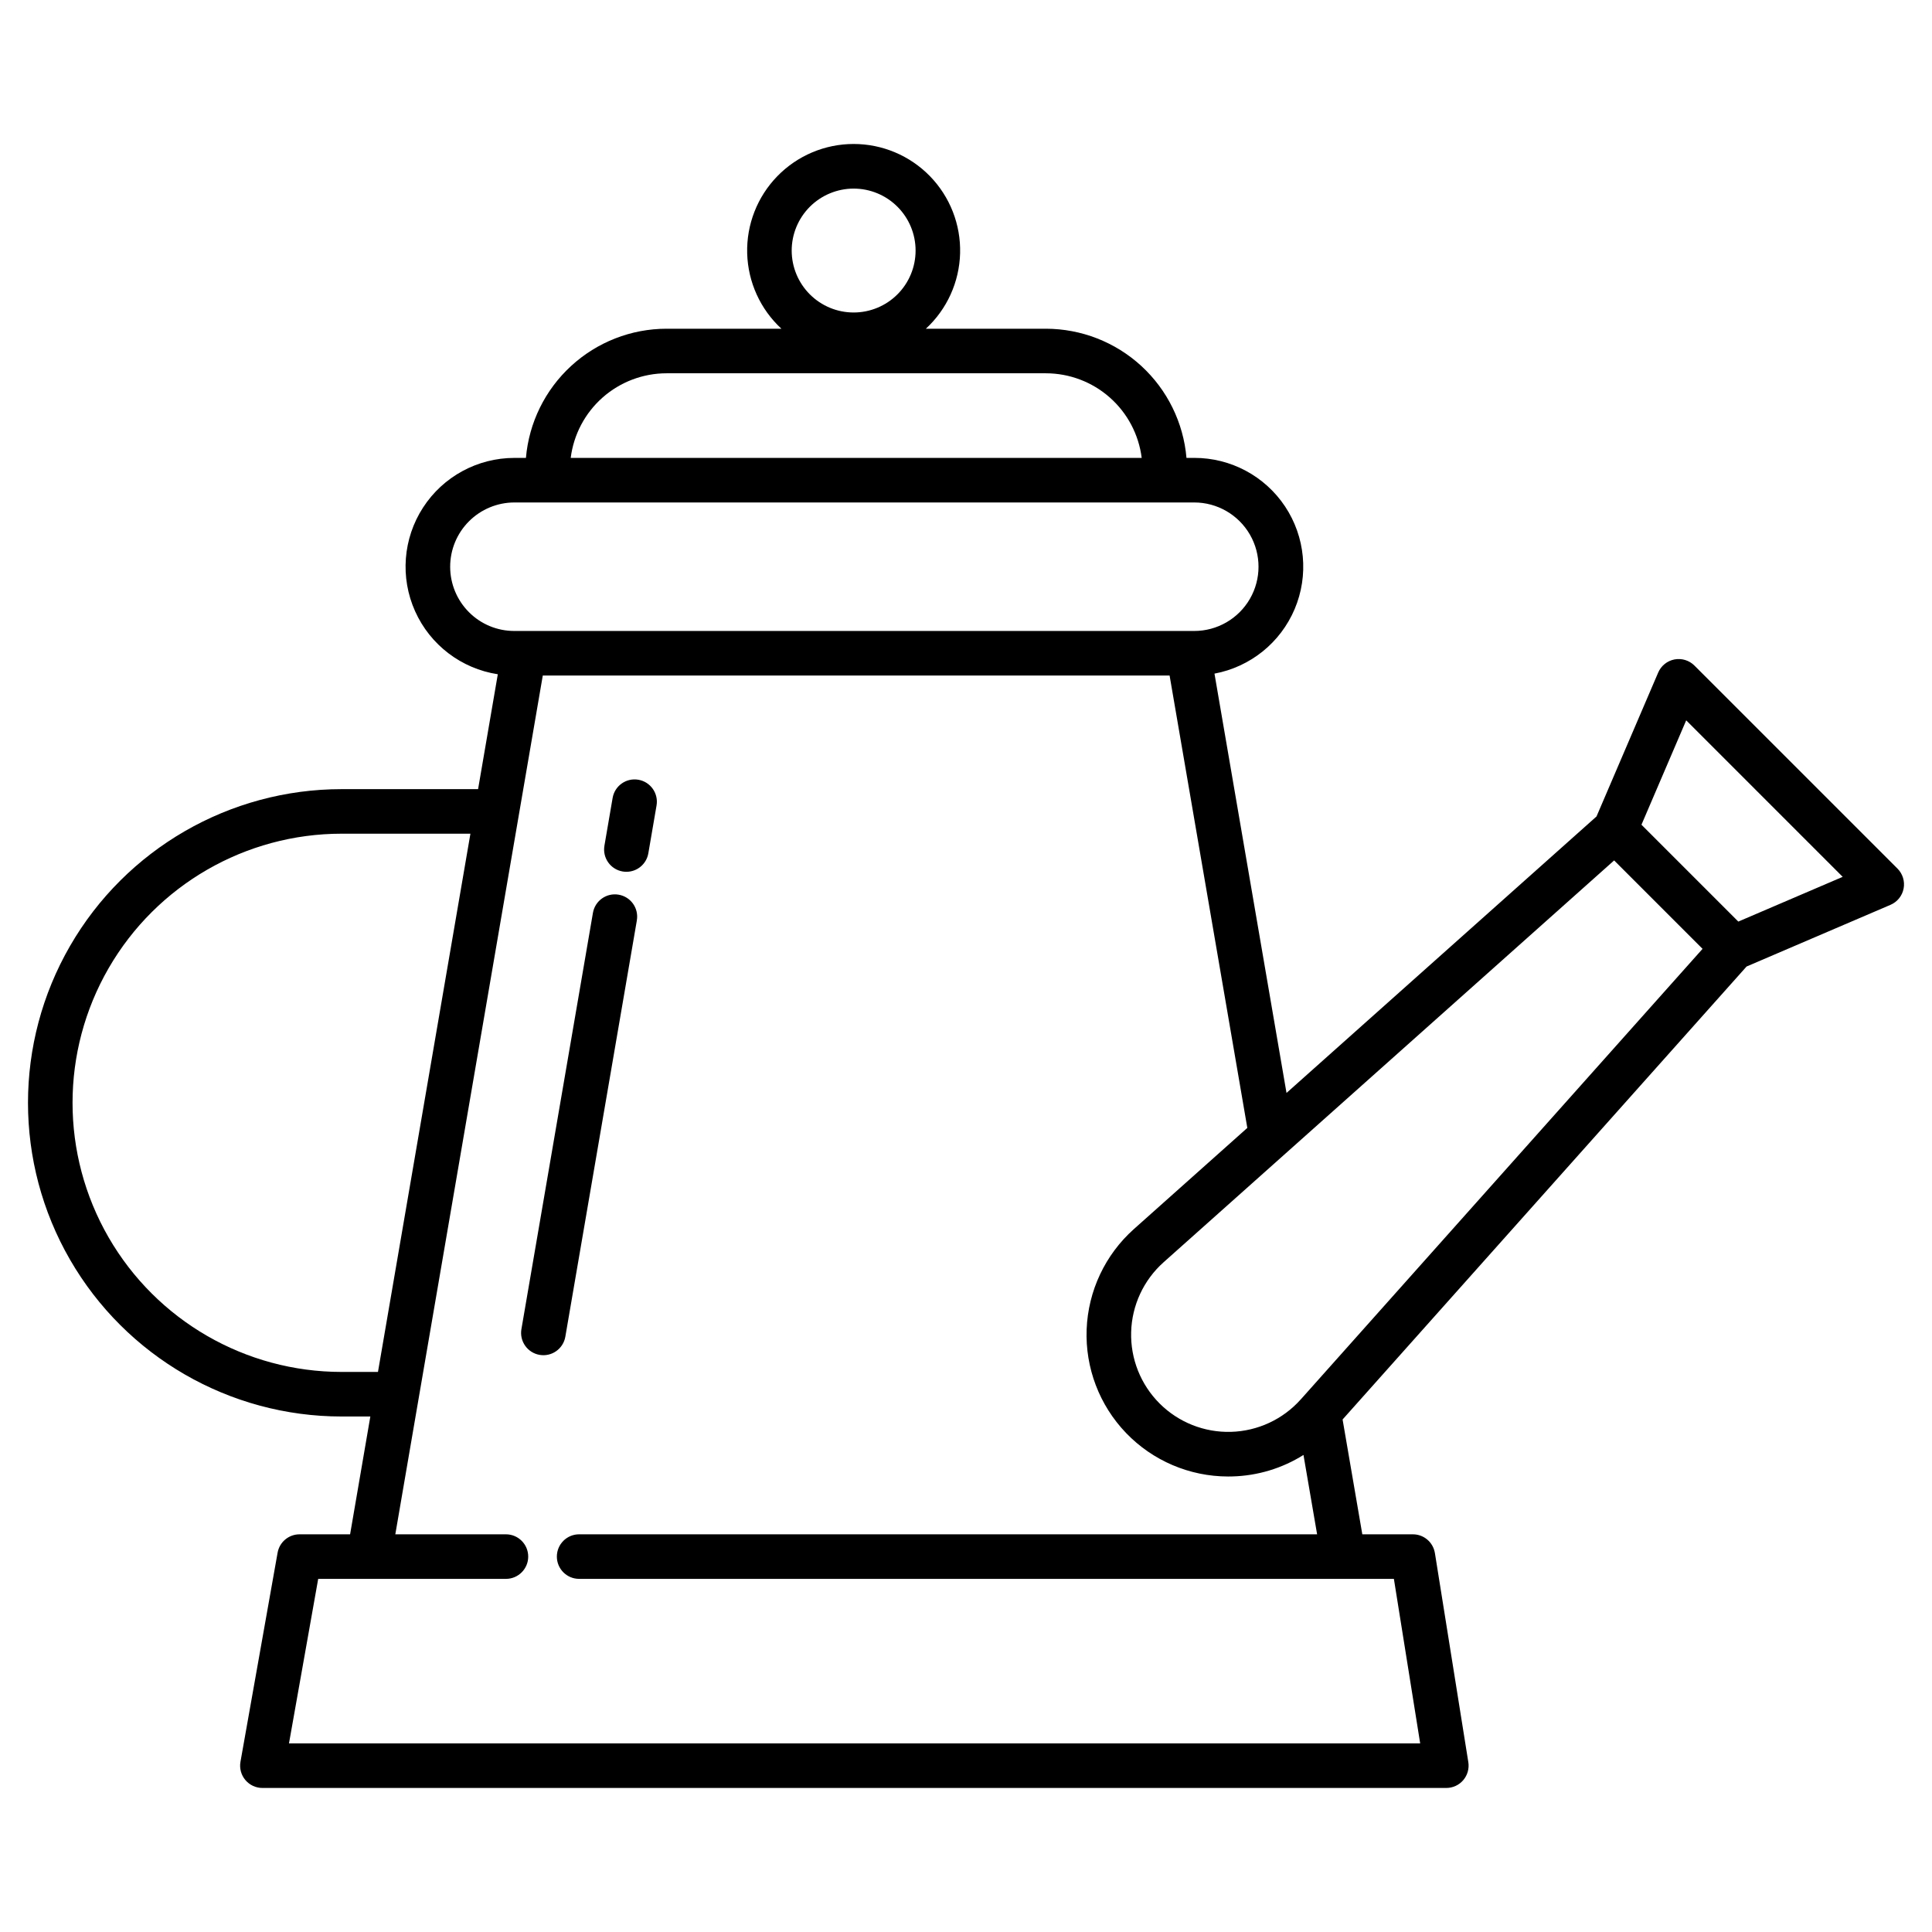 <?xml version="1.0" encoding="UTF-8"?>
<!-- Uploaded to: ICON Repo, www.iconrepo.com, Generator: ICON Repo Mixer Tools -->
<svg fill="#000000" width="800px" height="800px" version="1.1" viewBox="144 144 512 512" xmlns="http://www.w3.org/2000/svg">
 <g>
  <path d="m593.04 320.38c-1.387-1.383-3.367-1.992-5.293-1.621-1.922 0.371-3.535 1.672-4.309 3.473l-16.348 38.141-82.152 73.27-19.09-111.13v0.004c9.508-1.781 17.488-8.211 21.254-17.121 3.766-8.91 2.809-19.117-2.543-27.176-5.356-8.055-14.395-12.891-24.066-12.875h-2.066c-0.801-9.332-5.07-18.02-11.965-24.359-6.898-6.336-15.918-9.855-25.281-9.871h-31.82c5.598-5.164 8.867-12.371 9.074-19.984 0.203-7.613-2.68-14.984-7.992-20.441s-12.605-8.535-20.223-8.535c-7.613 0-14.906 3.078-20.219 8.535s-8.195 12.828-7.992 20.441c0.207 7.613 3.477 14.82 9.074 19.984h-30.457c-9.367 0.012-18.387 3.535-25.281 9.875-6.898 6.336-11.168 15.027-11.969 24.359h-3.055c-9.781 0-18.895 4.953-24.211 13.16-5.316 8.211-6.109 18.555-2.106 27.477 4 8.926 12.254 15.211 21.918 16.699l-5.227 30.445h-36.152c-29.699 0-57.141 15.848-71.988 41.566-14.852 25.719-14.852 57.406 0 83.129 14.848 25.719 42.289 41.562 71.988 41.562h7.598l-5.363 31.223h-13.402c-2.863 0-5.312 2.055-5.812 4.871l-9.84 55.41c-0.305 1.719 0.168 3.488 1.289 4.824 1.121 1.34 2.777 2.113 4.523 2.113h313.75c1.73 0 3.371-0.758 4.492-2.074s1.609-3.055 1.34-4.762l-8.855-55.41h-0.004c-0.457-2.863-2.926-4.973-5.828-4.973h-13.406l-5.227-30.434 107.06-120.04 38.145-16.348c1.801-0.77 3.102-2.387 3.473-4.309 0.367-1.926-0.238-3.906-1.625-5.293zm-222.82-126.4c4.356 0 8.531 1.727 11.609 4.805 3.082 3.078 4.812 7.254 4.812 11.609 0.004 4.356-1.727 8.531-4.805 11.609-3.078 3.082-7.254 4.812-11.609 4.812-4.352 0.004-8.527-1.727-11.609-4.805-3.078-3.078-4.809-7.254-4.812-11.605 0.004-4.356 1.734-8.527 4.809-11.609 3.078-3.078 7.254-4.809 11.605-4.816zm-49.594 48.945h100.55c6.238 0.008 12.254 2.289 16.93 6.418 4.672 4.129 7.68 9.82 8.457 16.008h-151.32c0.777-6.188 3.785-11.879 8.457-16.008 4.672-4.125 10.691-6.41 16.926-6.418zm-52.344 63.312c-3.191-3.191-4.984-7.523-4.984-12.039 0-4.519 1.793-8.852 4.984-12.043 3.191-3.195 7.523-4.992 12.039-4.996h180.17c6.082 0 11.703 3.246 14.746 8.512 3.043 5.269 3.043 11.762 0 17.031-3.043 5.266-8.664 8.512-14.746 8.512h-180.17c-4.516 0.012-8.848-1.777-12.039-4.977zm-33.738 201.34c-25.48 0-49.023-13.594-61.766-35.66-12.738-22.066-12.738-49.254 0-71.32 12.742-22.066 36.285-35.66 61.766-35.66h34.121l-24.5 142.64zm278.85 54.84 6.969 43.602h-299.78l7.742-43.602h49.754c3.258 0 5.902-2.644 5.902-5.902 0-3.262-2.644-5.906-5.902-5.906h-29.316l39.082-227.59h166.11l20.598 119.89-30.059 26.809c-7.613 6.793-12.133 16.387-12.523 26.582-0.391 10.195 3.383 20.109 10.453 27.465 7.07 7.352 16.828 11.512 27.031 11.523 0.371 0 0.738-0.004 1.109-0.016 6.688-0.172 13.207-2.137 18.871-5.695l3.613 21.031h-195.57c-3.262 0-5.906 2.644-5.906 5.906 0 3.258 2.644 5.902 5.906 5.902zm-24.312-47.969-0.387 0.43v-0.004c-4.715 5.281-11.398 8.383-18.473 8.582-7.074 0.199-13.922-2.523-18.926-7.527-5.004-5.008-7.731-11.852-7.531-18.926 0.199-7.074 3.301-13.758 8.578-18.473l119.42-106.51 23.434 23.434zm115.59-126.22-25.668-25.668 11.855-27.66 41.473 41.473z"/>
  <path d="m309 374.95c0.332 0.059 0.668 0.086 1.004 0.086 2.875-0.004 5.328-2.074 5.812-4.906l2.176-12.676v0.004c0.551-3.215-1.605-6.269-4.82-6.82-3.215-0.551-6.266 1.605-6.82 4.82l-2.176 12.676h0.004c-0.551 3.211 1.605 6.266 4.82 6.816z"/>
  <path d="m293.82 498.24 18.953-110.32-0.004-0.004c0.555-3.215-1.605-6.266-4.82-6.816-3.211-0.555-6.266 1.605-6.816 4.82l-18.953 110.32c-0.266 1.543 0.094 3.129 1 4.406 0.902 1.277 2.277 2.148 3.82 2.41 3.215 0.555 6.266-1.605 6.82-4.816z"/>
 </g>
</svg>